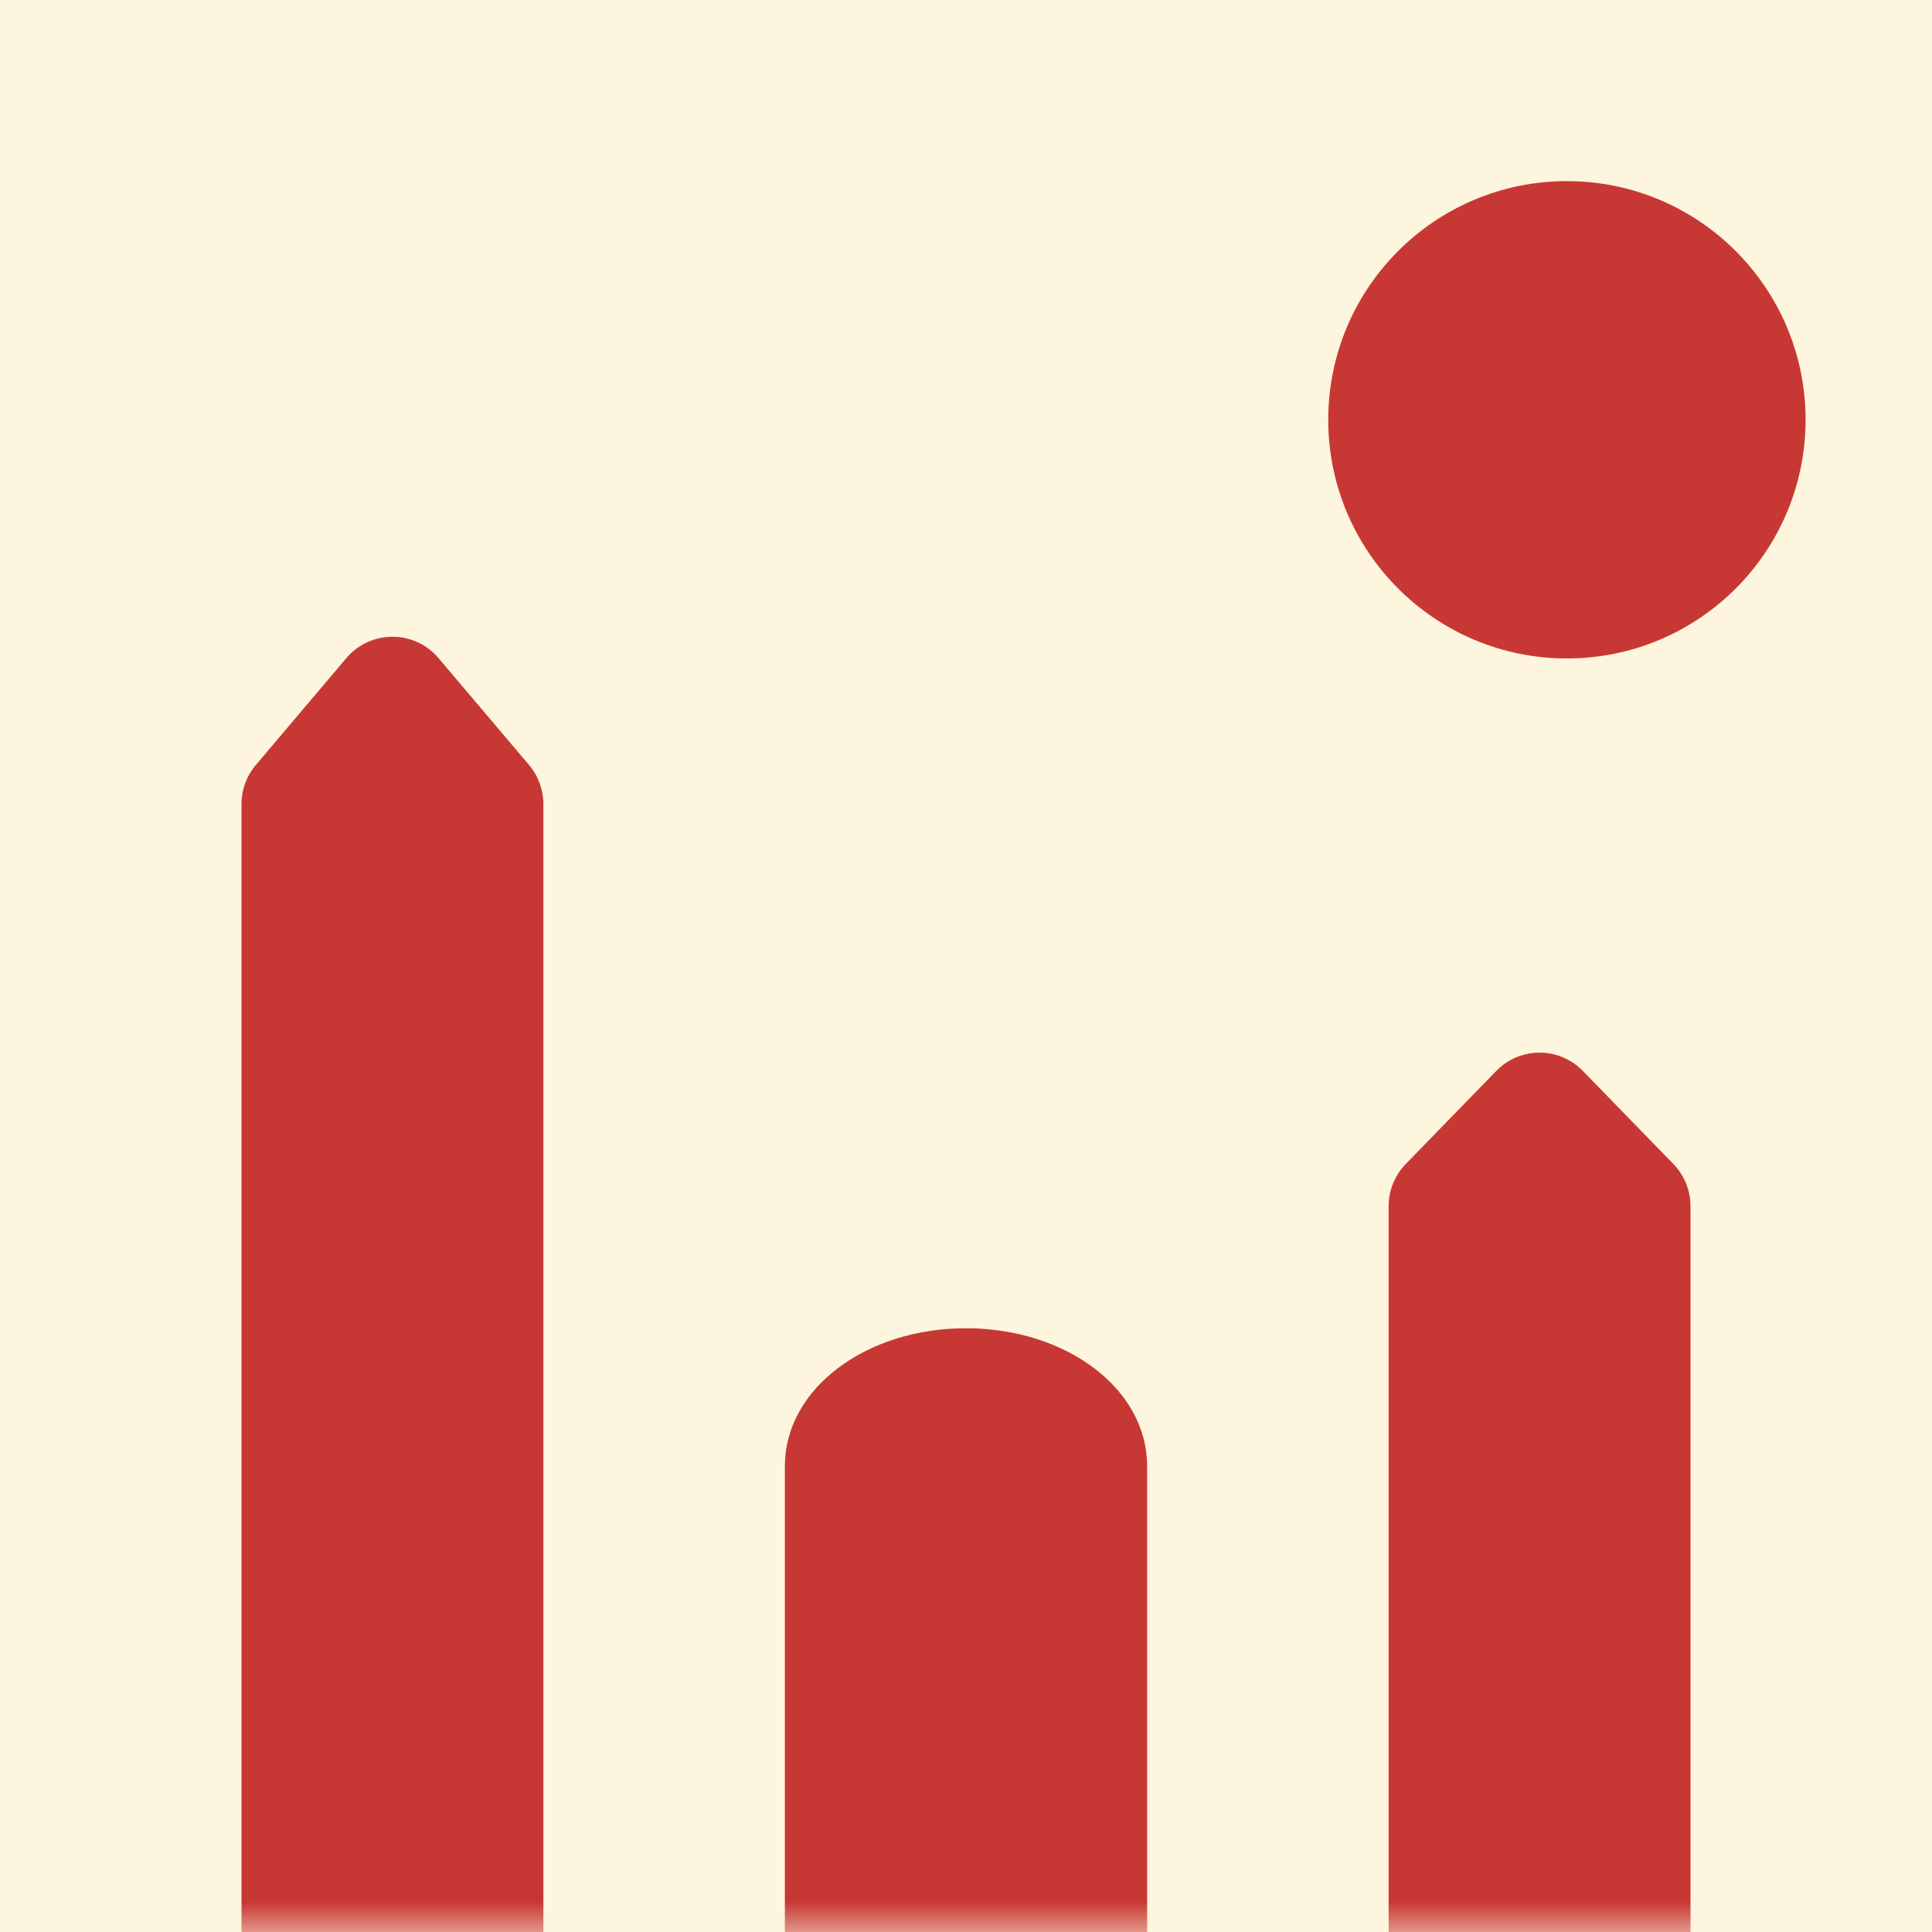<svg width="32" height="32" viewBox="0 0 32 32" fill="none" xmlns="http://www.w3.org/2000/svg">
<rect width="32" height="32" fill="#FDF5DD"/>
<circle cx="25.953" cy="6.953" r="3.953" fill="#C73834"/>
<mask id="mask0_1097_4914" style="mask-type:alpha" maskUnits="userSpaceOnUse" x="0" y="0" width="32" height="32">
<rect width="32" height="32" fill="#05283B"/>
</mask>
<g mask="url(#mask0_1097_4914)">
<path d="M13 24.283V32C13 32.552 13.448 33 14 33H18C18.552 33 19 32.552 19 32V24.283C19 23 17.657 22 16 22C14.343 22 13 23 13 24.283Z" fill="#C73834"/>
<path d="M4 13.317V32C4 32.552 4.448 33 5 33H8C8.552 33 9 32.552 9 32V13.317C9 13.081 8.916 12.852 8.763 12.671L7.263 10.9C6.864 10.429 6.136 10.429 5.737 10.9L4.237 12.671C4.084 12.852 4 13.081 4 13.317Z" fill="#C73834"/>
<path d="M23 19.977V32C23 32.552 23.448 33 24 33H27C27.552 33 28 32.552 28 32V19.977C28 19.717 27.898 19.467 27.717 19.28L26.217 17.738C25.824 17.334 25.176 17.334 24.783 17.738L23.283 19.28C23.102 19.467 23 19.717 23 19.977Z" fill="#C73834"/>
</g>
</svg>
